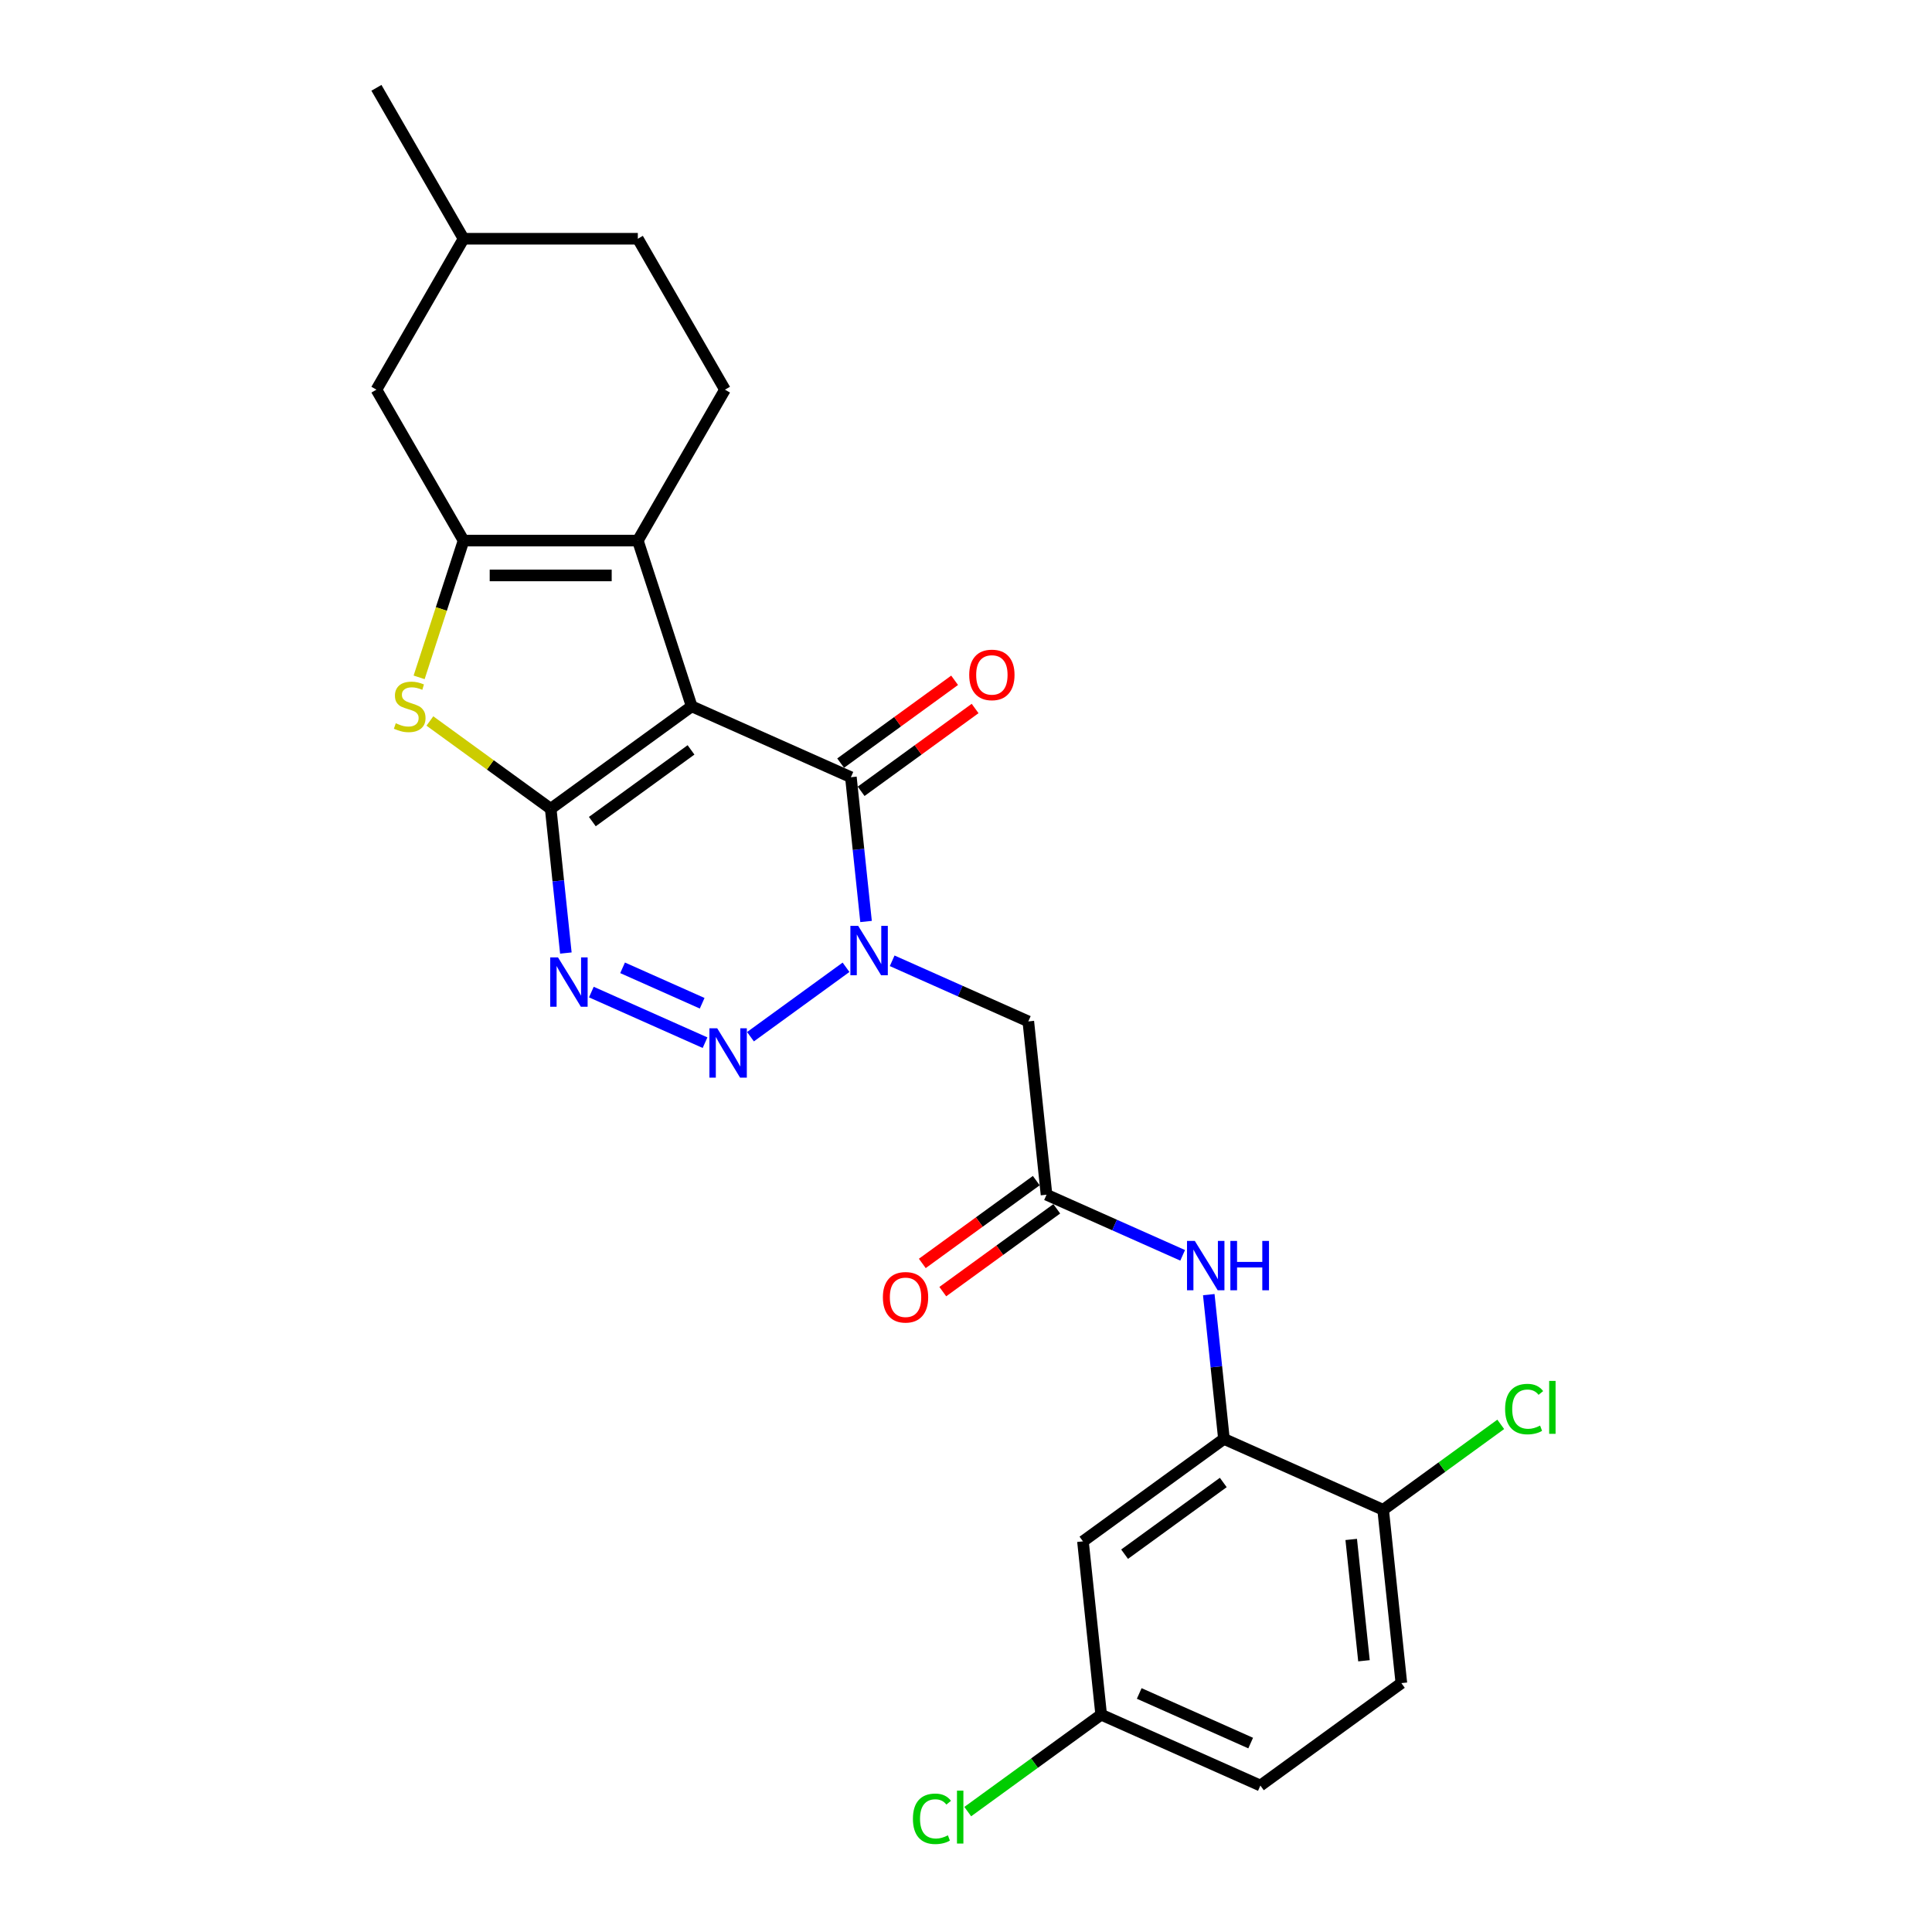 <?xml version='1.0' encoding='iso-8859-1'?>
<svg version='1.1' baseProfile='full'
              xmlns='http://www.w3.org/2000/svg'
                      xmlns:rdkit='http://www.rdkit.org/xml'
                      xmlns:xlink='http://www.w3.org/1999/xlink'
                  xml:space='preserve'
width='1000px' height='1000px' viewBox='0 0 1000 1000'>
<!-- END OF HEADER -->
<rect style='opacity:1.0;fill:#FFFFFF;stroke:none' width='1000' height='1000' x='0' y='0'> </rect>
<path class='bond-0' d='M 358.015,365.593 L 285.04,418.612' style='fill:none;fill-rule:evenodd;stroke:#000000;stroke-width:6px;stroke-linecap:butt;stroke-linejoin:miter;stroke-opacity:1' />
<path class='bond-0' d='M 357.672,388.141 L 306.59,425.254' style='fill:none;fill-rule:evenodd;stroke:#000000;stroke-width:6px;stroke-linecap:butt;stroke-linejoin:miter;stroke-opacity:1' />
<path class='bond-4' d='M 358.015,365.593 L 440.418,402.281' style='fill:none;fill-rule:evenodd;stroke:#000000;stroke-width:6px;stroke-linecap:butt;stroke-linejoin:miter;stroke-opacity:1' />
<path class='bond-5' d='M 358.015,365.593 L 330.141,279.806' style='fill:none;fill-rule:evenodd;stroke:#000000;stroke-width:6px;stroke-linecap:butt;stroke-linejoin:miter;stroke-opacity:1' />
<path class='bond-3' d='M 285.04,418.612 L 288.964,455.952' style='fill:none;fill-rule:evenodd;stroke:#000000;stroke-width:6px;stroke-linecap:butt;stroke-linejoin:miter;stroke-opacity:1' />
<path class='bond-3' d='M 288.964,455.952 L 292.889,493.293' style='fill:none;fill-rule:evenodd;stroke:#0000FF;stroke-width:6px;stroke-linecap:butt;stroke-linejoin:miter;stroke-opacity:1' />
<path class='bond-7' d='M 285.04,418.612 L 253.775,395.897' style='fill:none;fill-rule:evenodd;stroke:#000000;stroke-width:6px;stroke-linecap:butt;stroke-linejoin:miter;stroke-opacity:1' />
<path class='bond-7' d='M 253.775,395.897 L 222.51,373.182' style='fill:none;fill-rule:evenodd;stroke:#CCCC00;stroke-width:6px;stroke-linecap:butt;stroke-linejoin:miter;stroke-opacity:1' />
<path class='bond-1' d='M 448.267,476.962 L 444.343,439.622' style='fill:none;fill-rule:evenodd;stroke:#0000FF;stroke-width:6px;stroke-linecap:butt;stroke-linejoin:miter;stroke-opacity:1' />
<path class='bond-1' d='M 444.343,439.622 L 440.418,402.281' style='fill:none;fill-rule:evenodd;stroke:#000000;stroke-width:6px;stroke-linecap:butt;stroke-linejoin:miter;stroke-opacity:1' />
<path class='bond-2' d='M 437.904,500.666 L 388.446,536.6' style='fill:none;fill-rule:evenodd;stroke:#0000FF;stroke-width:6px;stroke-linecap:butt;stroke-linejoin:miter;stroke-opacity:1' />
<path class='bond-8' d='M 461.79,497.306 L 497.02,512.992' style='fill:none;fill-rule:evenodd;stroke:#0000FF;stroke-width:6px;stroke-linecap:butt;stroke-linejoin:miter;stroke-opacity:1' />
<path class='bond-8' d='M 497.02,512.992 L 532.25,528.678' style='fill:none;fill-rule:evenodd;stroke:#000000;stroke-width:6px;stroke-linecap:butt;stroke-linejoin:miter;stroke-opacity:1' />
<path class='bond-27' d='M 364.929,539.691 L 306.084,513.492' style='fill:none;fill-rule:evenodd;stroke:#0000FF;stroke-width:6px;stroke-linecap:butt;stroke-linejoin:miter;stroke-opacity:1' />
<path class='bond-27' d='M 363.44,519.281 L 322.249,500.941' style='fill:none;fill-rule:evenodd;stroke:#0000FF;stroke-width:6px;stroke-linecap:butt;stroke-linejoin:miter;stroke-opacity:1' />
<path class='bond-15' d='M 445.72,409.579 L 475.217,388.148' style='fill:none;fill-rule:evenodd;stroke:#000000;stroke-width:6px;stroke-linecap:butt;stroke-linejoin:miter;stroke-opacity:1' />
<path class='bond-15' d='M 475.217,388.148 L 504.714,366.718' style='fill:none;fill-rule:evenodd;stroke:#FF0000;stroke-width:6px;stroke-linecap:butt;stroke-linejoin:miter;stroke-opacity:1' />
<path class='bond-15' d='M 435.116,394.984 L 464.613,373.553' style='fill:none;fill-rule:evenodd;stroke:#000000;stroke-width:6px;stroke-linecap:butt;stroke-linejoin:miter;stroke-opacity:1' />
<path class='bond-15' d='M 464.613,373.553 L 494.11,352.123' style='fill:none;fill-rule:evenodd;stroke:#FF0000;stroke-width:6px;stroke-linecap:butt;stroke-linejoin:miter;stroke-opacity:1' />
<path class='bond-6' d='M 330.141,279.806 L 239.939,279.806' style='fill:none;fill-rule:evenodd;stroke:#000000;stroke-width:6px;stroke-linecap:butt;stroke-linejoin:miter;stroke-opacity:1' />
<path class='bond-6' d='M 316.61,297.846 L 253.469,297.846' style='fill:none;fill-rule:evenodd;stroke:#000000;stroke-width:6px;stroke-linecap:butt;stroke-linejoin:miter;stroke-opacity:1' />
<path class='bond-12' d='M 330.141,279.806 L 375.242,201.689' style='fill:none;fill-rule:evenodd;stroke:#000000;stroke-width:6px;stroke-linecap:butt;stroke-linejoin:miter;stroke-opacity:1' />
<path class='bond-14' d='M 239.939,279.806 L 194.838,201.689' style='fill:none;fill-rule:evenodd;stroke:#000000;stroke-width:6px;stroke-linecap:butt;stroke-linejoin:miter;stroke-opacity:1' />
<path class='bond-26' d='M 239.939,279.806 L 228.437,315.204' style='fill:none;fill-rule:evenodd;stroke:#000000;stroke-width:6px;stroke-linecap:butt;stroke-linejoin:miter;stroke-opacity:1' />
<path class='bond-26' d='M 228.437,315.204 L 216.936,350.602' style='fill:none;fill-rule:evenodd;stroke:#CCCC00;stroke-width:6px;stroke-linecap:butt;stroke-linejoin:miter;stroke-opacity:1' />
<path class='bond-9' d='M 532.25,528.678 L 541.679,618.385' style='fill:none;fill-rule:evenodd;stroke:#000000;stroke-width:6px;stroke-linecap:butt;stroke-linejoin:miter;stroke-opacity:1' />
<path class='bond-11' d='M 541.679,618.385 L 576.909,634.071' style='fill:none;fill-rule:evenodd;stroke:#000000;stroke-width:6px;stroke-linecap:butt;stroke-linejoin:miter;stroke-opacity:1' />
<path class='bond-11' d='M 576.909,634.071 L 612.14,649.757' style='fill:none;fill-rule:evenodd;stroke:#0000FF;stroke-width:6px;stroke-linecap:butt;stroke-linejoin:miter;stroke-opacity:1' />
<path class='bond-17' d='M 536.377,611.088 L 506.88,632.519' style='fill:none;fill-rule:evenodd;stroke:#000000;stroke-width:6px;stroke-linecap:butt;stroke-linejoin:miter;stroke-opacity:1' />
<path class='bond-17' d='M 506.88,632.519 L 477.384,653.949' style='fill:none;fill-rule:evenodd;stroke:#FF0000;stroke-width:6px;stroke-linecap:butt;stroke-linejoin:miter;stroke-opacity:1' />
<path class='bond-17' d='M 546.981,625.683 L 517.484,647.114' style='fill:none;fill-rule:evenodd;stroke:#000000;stroke-width:6px;stroke-linecap:butt;stroke-linejoin:miter;stroke-opacity:1' />
<path class='bond-17' d='M 517.484,647.114 L 487.987,668.544' style='fill:none;fill-rule:evenodd;stroke:#FF0000;stroke-width:6px;stroke-linecap:butt;stroke-linejoin:miter;stroke-opacity:1' />
<path class='bond-10' d='M 633.511,744.782 L 629.587,707.442' style='fill:none;fill-rule:evenodd;stroke:#000000;stroke-width:6px;stroke-linecap:butt;stroke-linejoin:miter;stroke-opacity:1' />
<path class='bond-10' d='M 629.587,707.442 L 625.662,670.101' style='fill:none;fill-rule:evenodd;stroke:#0000FF;stroke-width:6px;stroke-linecap:butt;stroke-linejoin:miter;stroke-opacity:1' />
<path class='bond-13' d='M 633.511,744.782 L 560.536,797.801' style='fill:none;fill-rule:evenodd;stroke:#000000;stroke-width:6px;stroke-linecap:butt;stroke-linejoin:miter;stroke-opacity:1' />
<path class='bond-13' d='M 633.169,767.329 L 582.087,804.443' style='fill:none;fill-rule:evenodd;stroke:#000000;stroke-width:6px;stroke-linecap:butt;stroke-linejoin:miter;stroke-opacity:1' />
<path class='bond-16' d='M 633.511,744.782 L 715.915,781.47' style='fill:none;fill-rule:evenodd;stroke:#000000;stroke-width:6px;stroke-linecap:butt;stroke-linejoin:miter;stroke-opacity:1' />
<path class='bond-20' d='M 375.242,201.689 L 330.141,123.572' style='fill:none;fill-rule:evenodd;stroke:#000000;stroke-width:6px;stroke-linecap:butt;stroke-linejoin:miter;stroke-opacity:1' />
<path class='bond-19' d='M 560.536,797.801 L 569.965,887.509' style='fill:none;fill-rule:evenodd;stroke:#000000;stroke-width:6px;stroke-linecap:butt;stroke-linejoin:miter;stroke-opacity:1' />
<path class='bond-28' d='M 194.838,201.689 L 239.939,123.572' style='fill:none;fill-rule:evenodd;stroke:#000000;stroke-width:6px;stroke-linecap:butt;stroke-linejoin:miter;stroke-opacity:1' />
<path class='bond-18' d='M 715.915,781.47 L 725.343,871.178' style='fill:none;fill-rule:evenodd;stroke:#000000;stroke-width:6px;stroke-linecap:butt;stroke-linejoin:miter;stroke-opacity:1' />
<path class='bond-18' d='M 699.388,796.812 L 705.988,859.607' style='fill:none;fill-rule:evenodd;stroke:#000000;stroke-width:6px;stroke-linecap:butt;stroke-linejoin:miter;stroke-opacity:1' />
<path class='bond-21' d='M 715.915,781.47 L 746.35,759.358' style='fill:none;fill-rule:evenodd;stroke:#000000;stroke-width:6px;stroke-linecap:butt;stroke-linejoin:miter;stroke-opacity:1' />
<path class='bond-21' d='M 746.35,759.358 L 776.785,737.246' style='fill:none;fill-rule:evenodd;stroke:#00CC00;stroke-width:6px;stroke-linecap:butt;stroke-linejoin:miter;stroke-opacity:1' />
<path class='bond-22' d='M 725.343,871.178 L 652.369,924.197' style='fill:none;fill-rule:evenodd;stroke:#000000;stroke-width:6px;stroke-linecap:butt;stroke-linejoin:miter;stroke-opacity:1' />
<path class='bond-24' d='M 569.965,887.509 L 535.435,912.596' style='fill:none;fill-rule:evenodd;stroke:#000000;stroke-width:6px;stroke-linecap:butt;stroke-linejoin:miter;stroke-opacity:1' />
<path class='bond-24' d='M 535.435,912.596 L 500.905,937.684' style='fill:none;fill-rule:evenodd;stroke:#00CC00;stroke-width:6px;stroke-linecap:butt;stroke-linejoin:miter;stroke-opacity:1' />
<path class='bond-29' d='M 569.965,887.509 L 652.369,924.197' style='fill:none;fill-rule:evenodd;stroke:#000000;stroke-width:6px;stroke-linecap:butt;stroke-linejoin:miter;stroke-opacity:1' />
<path class='bond-29' d='M 589.663,876.531 L 647.346,902.213' style='fill:none;fill-rule:evenodd;stroke:#000000;stroke-width:6px;stroke-linecap:butt;stroke-linejoin:miter;stroke-opacity:1' />
<path class='bond-23' d='M 330.141,123.572 L 239.939,123.572' style='fill:none;fill-rule:evenodd;stroke:#000000;stroke-width:6px;stroke-linecap:butt;stroke-linejoin:miter;stroke-opacity:1' />
<path class='bond-25' d='M 239.939,123.572 L 194.838,45.455' style='fill:none;fill-rule:evenodd;stroke:#000000;stroke-width:6px;stroke-linecap:butt;stroke-linejoin:miter;stroke-opacity:1' />
<path  class='atom-2' d='M 444.2 479.217
L 452.571 492.747
Q 453.401 494.082, 454.736 496.499
Q 456.071 498.917, 456.143 499.061
L 456.143 479.217
L 459.535 479.217
L 459.535 504.762
L 456.035 504.762
L 447.051 489.969
Q 446.004 488.237, 444.886 486.252
Q 443.803 484.268, 443.479 483.655
L 443.479 504.762
L 440.159 504.762
L 440.159 479.217
L 444.2 479.217
' fill='#0000FF'/>
<path  class='atom-3' d='M 371.225 532.236
L 379.596 545.766
Q 380.426 547.101, 381.761 549.519
Q 383.096 551.936, 383.168 552.08
L 383.168 532.236
L 386.56 532.236
L 386.56 557.781
L 383.06 557.781
L 374.076 542.988
Q 373.029 541.256, 371.911 539.272
Q 370.828 537.287, 370.504 536.674
L 370.504 557.781
L 367.184 557.781
L 367.184 532.236
L 371.225 532.236
' fill='#0000FF'/>
<path  class='atom-4' d='M 288.822 495.548
L 297.193 509.078
Q 298.022 510.413, 299.357 512.83
Q 300.692 515.248, 300.765 515.392
L 300.765 495.548
L 304.156 495.548
L 304.156 521.093
L 300.656 521.093
L 291.672 506.3
Q 290.626 504.568, 289.507 502.583
Q 288.425 500.599, 288.1 499.986
L 288.1 521.093
L 284.781 521.093
L 284.781 495.548
L 288.822 495.548
' fill='#0000FF'/>
<path  class='atom-8' d='M 204.849 374.361
Q 205.137 374.469, 206.328 374.974
Q 207.519 375.479, 208.818 375.804
Q 210.153 376.093, 211.452 376.093
Q 213.869 376.093, 215.276 374.938
Q 216.683 373.747, 216.683 371.691
Q 216.683 370.284, 215.962 369.418
Q 215.276 368.552, 214.194 368.083
Q 213.111 367.614, 211.307 367.072
Q 209.034 366.387, 207.663 365.737
Q 206.328 365.088, 205.354 363.717
Q 204.416 362.346, 204.416 360.037
Q 204.416 356.825, 206.581 354.841
Q 208.782 352.857, 213.111 352.857
Q 216.07 352.857, 219.425 354.264
L 218.596 357.042
Q 215.529 355.779, 213.22 355.779
Q 210.73 355.779, 209.359 356.825
Q 207.988 357.836, 208.024 359.604
Q 208.024 360.975, 208.709 361.805
Q 209.431 362.634, 210.441 363.103
Q 211.488 363.573, 213.22 364.114
Q 215.529 364.835, 216.9 365.557
Q 218.271 366.279, 219.245 367.758
Q 220.255 369.201, 220.255 371.691
Q 220.255 375.227, 217.874 377.139
Q 215.529 379.015, 211.596 379.015
Q 209.323 379.015, 207.591 378.51
Q 205.895 378.041, 203.875 377.211
L 204.849 374.361
' fill='#CCCC00'/>
<path  class='atom-12' d='M 618.436 642.301
L 626.807 655.832
Q 627.637 657.167, 628.972 659.584
Q 630.307 662.001, 630.379 662.146
L 630.379 642.301
L 633.77 642.301
L 633.77 667.846
L 630.27 667.846
L 621.286 653.053
Q 620.24 651.321, 619.122 649.337
Q 618.039 647.353, 617.714 646.739
L 617.714 667.846
L 614.395 667.846
L 614.395 642.301
L 618.436 642.301
' fill='#0000FF'/>
<path  class='atom-12' d='M 636.837 642.301
L 640.301 642.301
L 640.301 653.162
L 653.362 653.162
L 653.362 642.301
L 656.826 642.301
L 656.826 667.846
L 653.362 667.846
L 653.362 656.048
L 640.301 656.048
L 640.301 667.846
L 636.837 667.846
L 636.837 642.301
' fill='#0000FF'/>
<path  class='atom-16' d='M 501.667 349.334
Q 501.667 343.201, 504.698 339.773
Q 507.728 336.345, 513.393 336.345
Q 519.058 336.345, 522.089 339.773
Q 525.119 343.201, 525.119 349.334
Q 525.119 355.54, 522.052 359.076
Q 518.986 362.576, 513.393 362.576
Q 507.764 362.576, 504.698 359.076
Q 501.667 355.576, 501.667 349.334
M 513.393 359.689
Q 517.29 359.689, 519.382 357.092
Q 521.511 354.458, 521.511 349.334
Q 521.511 344.319, 519.382 341.793
Q 517.29 339.232, 513.393 339.232
Q 509.496 339.232, 507.368 341.757
Q 505.275 344.283, 505.275 349.334
Q 505.275 354.494, 507.368 357.092
Q 509.496 359.689, 513.393 359.689
' fill='#FF0000'/>
<path  class='atom-18' d='M 456.978 671.477
Q 456.978 665.343, 460.009 661.916
Q 463.04 658.488, 468.704 658.488
Q 474.369 658.488, 477.4 661.916
Q 480.43 665.343, 480.43 671.477
Q 480.43 677.683, 477.364 681.219
Q 474.297 684.719, 468.704 684.719
Q 463.076 684.719, 460.009 681.219
Q 456.978 677.719, 456.978 671.477
M 468.704 681.832
Q 472.601 681.832, 474.694 679.234
Q 476.822 676.6, 476.822 671.477
Q 476.822 666.462, 474.694 663.936
Q 472.601 661.374, 468.704 661.374
Q 464.807 661.374, 462.679 663.9
Q 460.586 666.426, 460.586 671.477
Q 460.586 676.636, 462.679 679.234
Q 464.807 681.832, 468.704 681.832
' fill='#FF0000'/>
<path  class='atom-22' d='M 779.04 729.335
Q 779.04 722.984, 781.998 719.665
Q 784.993 716.31, 790.658 716.31
Q 795.925 716.31, 798.74 720.026
L 796.358 721.974
Q 794.302 719.268, 790.658 719.268
Q 786.797 719.268, 784.74 721.866
Q 782.72 724.428, 782.72 729.335
Q 782.72 734.386, 784.813 736.984
Q 786.941 739.582, 791.055 739.582
Q 793.869 739.582, 797.152 737.886
L 798.162 740.592
Q 796.827 741.458, 794.807 741.963
Q 792.786 742.468, 790.549 742.468
Q 784.993 742.468, 781.998 739.076
Q 779.04 735.685, 779.04 729.335
' fill='#00CC00'/>
<path  class='atom-22' d='M 801.843 714.758
L 805.162 714.758
L 805.162 742.143
L 801.843 742.143
L 801.843 714.758
' fill='#00CC00'/>
<path  class='atom-25' d='M 472.527 941.412
Q 472.527 935.062, 475.486 931.742
Q 478.481 928.387, 484.145 928.387
Q 489.413 928.387, 492.228 932.103
L 489.846 934.052
Q 487.79 931.346, 484.145 931.346
Q 480.285 931.346, 478.228 933.943
Q 476.208 936.505, 476.208 941.412
Q 476.208 946.463, 478.3 949.061
Q 480.429 951.659, 484.542 951.659
Q 487.357 951.659, 490.64 949.963
L 491.65 952.669
Q 490.315 953.535, 488.295 954.04
Q 486.274 954.545, 484.037 954.545
Q 478.481 954.545, 475.486 951.154
Q 472.527 947.762, 472.527 941.412
' fill='#00CC00'/>
<path  class='atom-25' d='M 495.33 926.835
L 498.65 926.835
L 498.65 954.221
L 495.33 954.221
L 495.33 926.835
' fill='#00CC00'/>
</svg>
